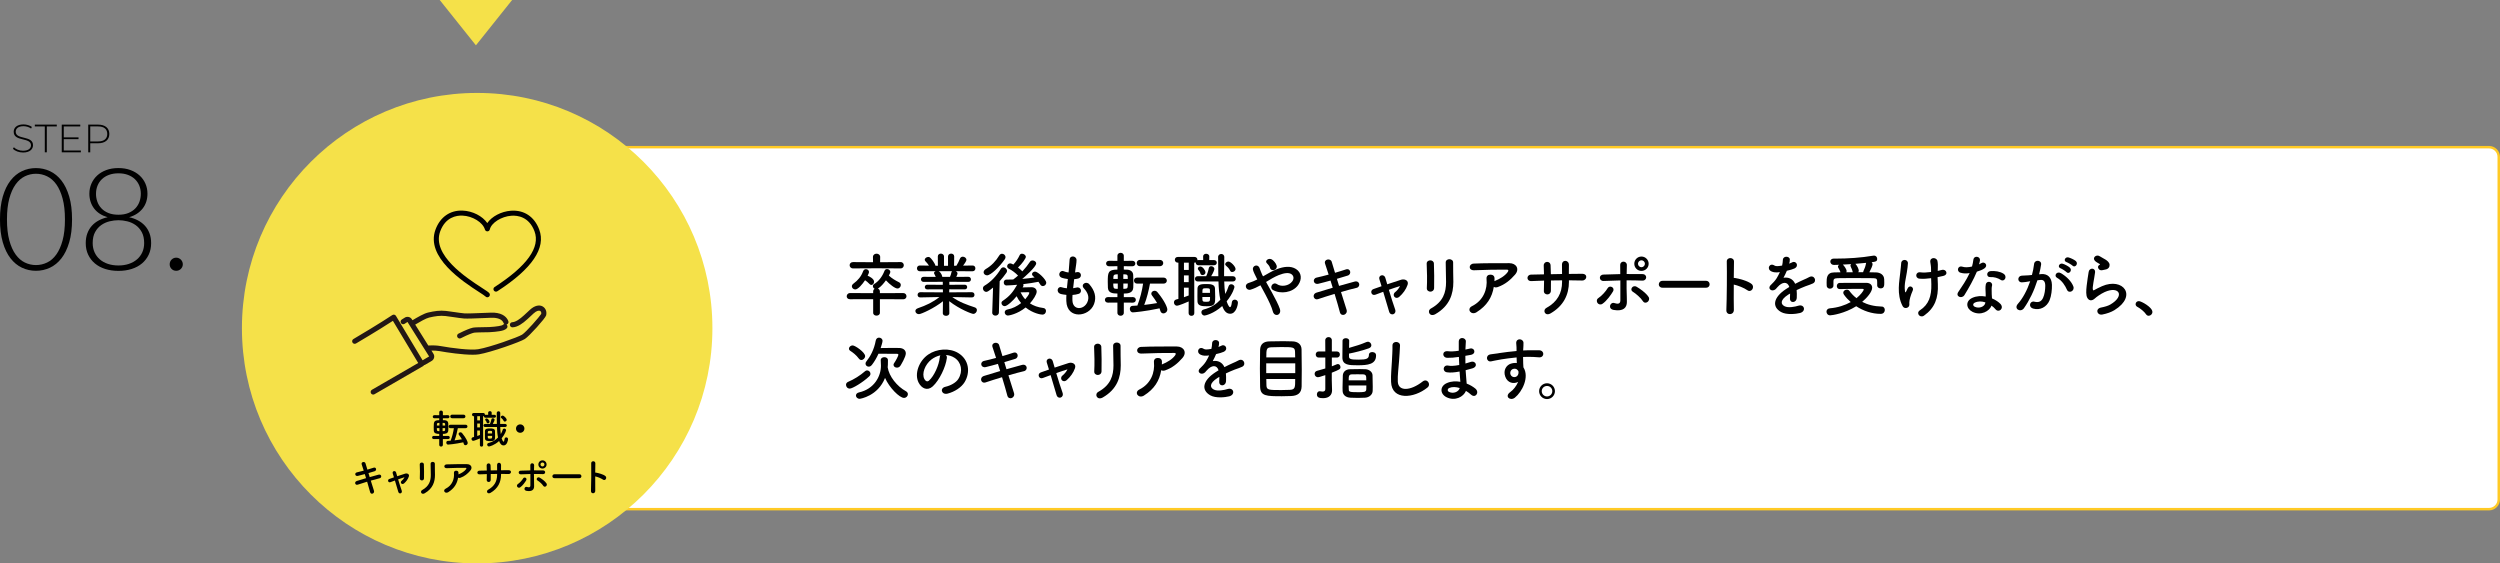 <?xml version="1.0" encoding="UTF-8"?><svg id="_レイヤー_2" xmlns="http://www.w3.org/2000/svg" viewBox="0 0 2016.33 454.41"><rect x="0" y="0" width="2016.33" height="454.41" fill="#808080" stroke="none"/><defs><style>.cls-1{fill:#f5e149;}.cls-2{fill:#fff;}.cls-3{fill:#ffca24;}.cls-4{fill:#231815;}</style></defs><g id="_レイヤー_"><g><path d="M10.45,119.97l.73-1.21c1.53,1.6,4.37,2.81,7.37,2.81,4.47,0,6.45-1.95,6.45-4.37,0-6.7-13.95-2.68-13.95-10.92,0-3.16,2.43-5.94,7.92-5.94,2.46,0,5.01,.77,6.74,2.01l-.61,1.31c-1.85-1.28-4.12-1.88-6.13-1.88-4.34,0-6.29,2.01-6.29,4.47,0,6.7,13.95,2.75,13.95,10.85,0,3.16-2.52,5.91-8.04,5.91-3.32,0-6.51-1.24-8.14-3.03Z"/><path d="M36.12,101.97h-8.04v-1.47h17.72v1.47h-8.04v20.88h-1.63v-20.88Z"/><path d="M65.22,121.38v1.47h-15.42v-22.34h14.94v1.47h-13.31v8.81h11.91v1.44h-11.91v9.16h13.79Z"/><path d="M88.17,108.04c0,4.69-3.38,7.5-9,7.5h-6.38v7.31h-1.63v-22.34h8.01c5.62,0,9,2.81,9,7.53Zm-1.66,0c0-3.86-2.55-6.07-7.34-6.07h-6.38v12.1h6.38c4.79,0,7.34-2.2,7.34-6.03Z"/></g><g><g><rect class="cls-2" x="455.55" y="118.7" width="1559.79" height="291.96" rx="7.86" ry="7.86"/><path class="cls-3" d="M2007.47,411.66H463.41c-4.89,0-8.86-3.98-8.86-8.86V126.56c0-4.89,3.98-8.86,8.86-8.86H2007.47c4.89,0,8.86,3.98,8.86,8.86V402.8c0,4.89-3.98,8.86-8.86,8.86ZM463.41,119.7c-3.78,0-6.86,3.08-6.86,6.86V402.8c0,3.78,3.08,6.86,6.86,6.86H2007.47c3.78,0,6.86-3.08,6.86-6.86V126.56c0-3.78-3.08-6.86-6.86-6.86H463.41Z"/></g><circle class="cls-1" cx="384.85" cy="264.68" r="189.73"/></g><polygon class="cls-1" points="383.84 36.56 354.65 0 413.04 0 383.84 36.56"/><g><path d="M357.19,354.1v4.7c0,.93-.74,1.38-1.47,1.38s-1.47-.45-1.47-1.38v-4.7l-4.38,.03c-.9,0-1.38-.64-1.38-1.28s.48-1.28,1.38-1.28l4.38,.03v-1.66c-2.37,0-4.26-.35-4.38-2.69-.03-.74-.06-1.7-.06-2.69,0-4.35,.13-5.66,4.45-5.66v-1.57l-3.84,.03c-.9,0-1.38-.64-1.38-1.28s.48-1.25,1.38-1.25l3.84,.03v-2.34c0-.93,.74-1.38,1.47-1.38s1.47,.45,1.47,1.38v2.34l3.94-.03c.93,0,1.38,.64,1.38,1.25,0,.64-.45,1.28-1.38,1.28l-3.94-.03v1.57c.67,0,1.22,.03,1.54,.03,1.54,.06,2.69,.93,2.78,2.34,.06,.93,.1,2.24,.1,3.52,0,.9-.03,1.79-.06,2.46-.16,2.46-2.5,2.69-4.35,2.69v1.66l4.16-.03c.93,0,1.38,.64,1.38,1.28s-.45,1.28-1.38,1.28l-4.16-.03Zm-2.78-8.77h-2.08c0,1.7,.1,2.34,1.06,2.4,.22,.03,.61,.03,1.02,.03v-2.43Zm0-4.26c-.42,0-.77,.03-.9,.03-.96,.1-1.09,.58-1.12,1.18,0,.26-.03,.58-.03,.93h2.05v-2.14Zm4.61,2.14c0-.45-.03-.86-.03-1.18-.03-.54-.29-.86-1.02-.93-.16,0-.54-.03-.99-.03v2.14h2.05Zm-2.05,2.11v2.43c.42,0,.77-.03,.93-.03,1.12-.1,1.12-.45,1.12-2.4h-2.05Zm12.29,.03c-.54,2.98-1.44,6.78-2.66,9.82,2.02-.22,4.03-.54,5.95-.86-.67-1.22-1.5-2.34-2.34-3.46-.26-.32-.35-.61-.35-.9,0-.74,.74-1.31,1.5-1.31,.48,0,.96,.19,1.34,.67,3.52,4.26,4.54,7.17,4.54,7.94,0,1.09-.93,1.82-1.79,1.82-.61,0-1.22-.35-1.44-1.22-.1-.38-.22-.77-.35-1.12-6.59,1.44-12,1.86-12.29,1.86-.93,0-1.41-.83-1.41-1.6,0-.7,.38-1.38,1.22-1.41,.74-.03,1.5-.06,2.27-.13,1.22-3.17,2.18-6.94,2.62-10.11h-2.75c-.96,0-1.44-.7-1.44-1.41s.48-1.38,1.44-1.38h12.16c1.02,0,1.54,.7,1.54,1.41s-.51,1.38-1.54,1.38h-6.24Zm-4.67-8.03c-.96,0-1.44-.74-1.44-1.44s.48-1.44,1.44-1.44h9.25c1.02,0,1.54,.74,1.54,1.44s-.51,1.44-1.54,1.44h-9.25Z"/><path d="M387.08,353.59c-.61,.26-4.45,1.95-5.41,1.95-.86,0-1.38-.77-1.38-1.5,0-.58,.32-1.15,.99-1.34l1.06-.29v-16.7h-.26c-.93,0-1.38-.67-1.38-1.31s.45-1.31,1.38-1.31h7.71c.9,0,1.31,.67,1.31,1.31v.19c.13-.06,.32-.06,.51-.06h2.14l-.03-1.66v-.03c0-.8,.7-1.22,1.41-1.22s1.44,.42,1.44,1.25l-.03,1.66h2.18c.86,0,1.31,.61,1.31,1.18,0,.61-.45,1.22-1.31,1.22h-7.1c-.83,0-1.28-.58-1.28-1.18v-.13c-.16,.06-.32,.1-.54,.1h-.16l.03,23.26c0,.83-.64,1.25-1.31,1.25s-1.31-.42-1.31-1.25l.03-5.38Zm.03-17.89h-2.21v3.36h2.21v-3.36Zm-.03,5.89h-2.18v3.1h2.18v-3.1Zm0,5.63h-2.18v4.42c.74-.26,1.47-.51,2.18-.8v-3.62Zm16.38-2.85c.06,2.02,.19,4,.45,5.76,.71-1.18,1.18-2.4,1.57-3.58,.19-.61,.7-.9,1.22-.9,.7,0,1.47,.51,1.47,1.31,0,.13-.58,2.88-3.58,6.56,.26,.77,.96,2.69,1.57,2.69,.32,0,.64-.58,.83-2.27,.1-.8,.7-1.18,1.34-1.18,.7,0,1.44,.48,1.44,1.38,0,1.12-.86,5.12-3.55,5.12-1.86,0-2.91-1.5-3.68-3.55-3.9,3.55-7.81,4.38-8.13,4.38-.9,0-1.47-.77-1.47-1.5,0-.54,.32-1.09,1.06-1.28,3.65-.96,5.89-2.56,7.68-4.48-.54-2.53-.77-5.44-.86-8.45h-9.57c-.83,0-1.28-.61-1.28-1.22s.45-1.22,1.28-1.22h3.9c.51-.99,.96-2.37,1.18-3.65,.13-.67,.61-.96,1.12-.96,.7,0,1.47,.51,1.47,1.28,0,.29-.35,1.5-1.47,3.33h3.29c-.06-2.94-.03-5.95-.1-8.8v-.03c0-.93,.74-1.41,1.44-1.41s1.41,.45,1.41,1.44v.03c-.06,2.08-.1,4.54-.1,7.07v1.7h4.06c.86,0,1.31,.61,1.31,1.22s-.45,1.22-1.31,1.22h-4Zm-12.32,9.25c-.03-.58-.03-1.5-.03-2.5,0-1.31,0-2.75,.03-3.52,.06-2.02,2.11-2.05,4.16-2.05,1.7,0,3.84,.1,3.9,2.02,.03,1.02,.1,2.53,.1,3.87,0,3.1,0,4.35-3.84,4.35-2.27,0-4.22-.16-4.32-2.18Zm2.34-12.19c-.45,0-.86-.22-.99-.74-.16-.74-.51-1.15-.93-1.63-.19-.19-.26-.42-.26-.61,0-.54,.58-.96,1.18-.96,1.02,0,2.34,1.73,2.34,2.72,0,.77-.67,1.22-1.34,1.22Zm-.1,10.11c0,2.05,.03,2.21,1.73,2.21,1.79,0,1.82-.19,1.82-2.21h-3.55Zm3.52-1.92c0-.51-.03-1.02-.03-1.38-.03-.58-.19-.74-1.66-.74-1.79,0-1.79,.1-1.79,2.11h3.49Zm10.24-9.6c-.38,0-.74-.16-.93-.58-.58-1.18-1.31-1.82-1.98-2.4-.22-.19-.32-.42-.32-.64,0-.61,.77-1.22,1.47-1.22,1.06,0,3.29,2.27,3.29,3.42,0,.8-.8,1.41-1.54,1.41Z"/><path d="M419.56,349.05c-1.89,0-3.39-1.5-3.39-3.39s1.5-3.39,3.39-3.39,3.39,1.5,3.39,3.39-1.5,3.39-3.39,3.39Z"/><path d="M298.15,384.82c2.59-.74,5.18-1.47,7.14-1.98,2.5-.64,2.91,2.43,.93,2.88-1.82,.42-4.45,1.12-7.17,1.92,1.02,3.23,1.95,6.24,2.56,8.13,.38,1.18-.29,2.05-1.06,2.33-.77,.29-1.73,0-2.02-1.15-.51-1.98-1.41-5.12-2.43-8.45-2.85,.86-5.63,1.73-7.58,2.4-2.11,.7-3.07-2.27-.67-3.01,1.86-.58,4.54-1.41,7.39-2.24-.35-1.12-.7-2.24-1.02-3.3-1.98,.54-3.94,1.09-5.6,1.47-2.3,.54-2.91-2.37-.8-2.85,1.76-.38,3.65-.86,5.54-1.38-.64-2.05-1.25-3.81-1.63-4.99-.74-2.18,2.53-2.69,3.04-.93,.32,1.15,.9,2.98,1.54,5.09,1.82-.51,3.55-1.09,5.06-1.57,2.08-.67,2.75,2.24,.8,2.85-1.44,.45-3.17,.99-4.99,1.5l.99,3.26Z"/><path d="M326.28,384.89c-1.31,.38-3.2,1.02-5.18,1.73,.96,3.23,2.11,6.88,2.88,8.99,.86,2.34-2.08,3.33-2.75,1.09-.64-2.18-1.73-5.86-2.72-9.15-1.34,.48-2.59,.96-3.62,1.34-1.89,.7-2.69-1.98-.9-2.59,1.12-.38,2.37-.83,3.74-1.31-.38-1.25-.7-2.3-.96-3.1-.35-1.06,.19-1.76,.93-1.92,.67-.16,1.5,.22,1.76,1.09,.22,.74,.54,1.79,.9,3.04,2.11-.7,4.32-1.44,6.46-2.11,1.6-.48,3.58,.38,2.91,2.37-.74,2.18-2.18,4.06-3.78,5.47-1.82,1.6-3.62-.74-1.98-2.08,.9-.7,1.79-1.79,2.27-2.82l.03-.03Z"/><path d="M340.26,387.48c-.83,0-1.73-.58-1.66-1.63,.19-3.17,.1-8.19-.06-11.23-.1-1.98,3.2-2.14,3.33-.13,.16,2.88,.16,8.35,.1,11.33-.03,1.09-.86,1.66-1.7,1.66Zm.26,7.74c5.66-3.14,6.94-7.42,6.94-12.19,0-2.5-.16-6.46-.16-8.99,0-2.08,3.46-1.95,3.42,0-.06,2.72,.1,6.3,.1,8.96,0,5.5-1.66,11.04-8.29,14.85-2.62,1.5-4.03-1.5-2.02-2.62Z"/><path d="M361.54,396.95c-1.28,.8-2.46,.45-3.01-.29-.54-.74-.42-1.86,.86-2.5,5.38-2.66,7.2-7.94,6.72-12.58-.13-1.34,.74-1.95,1.76-1.95s1.95,.48,1.92,1.82c0,.38,0,.8-.03,1.18,.1-.03,.16-.1,.26-.13,2.14-.86,4.58-2.3,5.82-4.03,.48-.67,.48-1.15-.35-1.15-3.58-.03-10.56,.06-15.04,.29-2.82,.13-2.66-2.94-.26-3.07,4.64-.22,11.62-.19,16.42-.19,3.33,0,4.86,2.78,2.62,5.31-2.11,2.4-4.45,4.45-7.93,5.7-.74,.26-1.38,.19-1.82-.1-.8,4.9-3.2,8.7-7.93,11.68Z"/><path d="M404.1,382.87c0,6.11-2.59,11.23-8.48,14.62-2.56,1.47-3.84-1.47-1.86-2.56,4.96-2.72,7.17-6.78,7.17-11.94v-.74c-1.73,0-3.42,.03-5.12,.06,0,1.82,0,3.52-.03,4.77-.03,1.09-.8,1.66-1.63,1.66s-1.66-.58-1.6-1.63c.06-1.31,.1-2.98,.1-4.74-2.02,.06-4,.13-5.79,.22-2.5,.13-2.4-2.91-.19-2.98,1.92-.06,3.94-.1,5.95-.13-.03-1.5-.06-2.91-.13-4-.1-2.18,3.04-2.43,3.17-.13,.06,1.06,.1,2.5,.13,4.06,1.73-.03,3.42-.06,5.15-.1,0-1.66,0-3.23-.03-4.13-.13-2.66,3.23-2.5,3.2-.03-.03,1.28-.03,2.69-.03,4.13,2.05-.03,4.1-.06,6.02-.06,3.01-.03,2.33,3.17,.1,3.1-1.98-.06-4-.1-6.08-.1v.61Z"/><path d="M417.25,392.69c-.45-.64-.48-1.7,.42-2.27,1.54-.99,3.46-3.14,4.26-4.54,.9-1.57,3.55-.35,2.46,1.5-.8,1.38-2.88,4.38-4.86,5.7-.86,.58-1.82,.26-2.27-.38Zm2.82-10.14c-2.14,.1-2.43-2.85-.06-2.94,2.53-.1,5.15-.19,7.74-.22,0-1.7,0-3.14-.03-4.03-.06-2.37,3.1-2.14,3.07-.13-.03,.99-.06,2.46-.1,4.13,2.46-.03,4.9,0,7.26,.03,2.43,.03,2.24,3.14-.13,3.01-2.37-.13-4.77-.13-7.17-.13-.03,2.59,0,5.34,.1,7.55,.03,1.02,.03,1.54,.03,2.43,0,2.53-1.54,4.45-6.11,3.65-2.85-.51-1.6-3.81,.35-3.17,1.31,.42,2.72,.61,2.75-1.15,.03-2.27,.03-5.92,0-9.28-2.56,.06-5.15,.16-7.71,.26Zm18.11,9.31c-.99-1.57-3.26-3.52-4.67-4.35-1.57-.93-.03-3.36,1.79-2.27,1.38,.8,4.22,2.69,5.5,4.7,.54,.86,.13,1.86-.51,2.3-.64,.45-1.54,.51-2.11-.38Zm-.67-13.95c-1.82,0-3.3-1.47-3.3-3.3s1.47-3.33,3.3-3.33,3.33,1.5,3.33,3.33-1.5,3.3-3.33,3.3Zm0-4.9c-.87,0-1.6,.74-1.6,1.6s.74,1.6,1.6,1.6,1.6-.74,1.6-1.6-.74-1.6-1.6-1.6Z"/><path d="M447.21,385.66c-1.15,0-1.7-.77-1.7-1.54s.61-1.63,1.7-1.63h20.09c1.09,0,1.63,.8,1.63,1.6s-.54,1.57-1.63,1.57h-20.09Z"/><path d="M480.1,395.83c.06,2.59-3.58,2.69-3.46,.13,.22-5.18,.32-17.73,.19-22.33-.06-2.18,3.39-2.14,3.33,.03-.03,1.57-.06,4.35-.1,7.49,.16,0,.35,0,.54,.03,1.79,.29,5.95,1.31,7.68,2.78,1.66,1.41-.16,4.19-1.98,2.85-1.38-1.02-4.54-2.27-6.24-2.59-.03,4.42-.03,9.02,.03,11.62Z"/></g><g><path d="M58.11,176.98c0,7.11-.76,13.26-2.29,18.45-1.53,5.2-3.61,9.49-6.25,12.89-2.64,3.4-5.72,5.93-9.26,7.59s-7.31,2.49-11.32,2.49-7.77-.83-11.29-2.49c-3.52-1.66-6.59-4.19-9.23-7.59s-4.71-7.7-6.22-12.89c-1.51-5.2-2.26-11.35-2.26-18.45s.75-13.26,2.26-18.45c1.51-5.2,3.58-9.49,6.22-12.89s5.71-5.93,9.23-7.59c3.51-1.66,7.28-2.49,11.29-2.49s7.78,.83,11.32,2.49,6.62,4.19,9.26,7.59c2.64,3.4,4.72,7.7,6.25,12.89,1.53,5.2,2.29,11.35,2.29,18.45Zm-5.73,0c0-6.57-.63-12.19-1.89-16.85-1.26-4.66-2.95-8.47-5.07-11.43-2.12-2.96-4.6-5.13-7.45-6.5-2.85-1.38-5.84-2.06-8.97-2.06s-6.11,.69-8.94,2.06c-2.83,1.38-5.31,3.54-7.45,6.5-2.14,2.96-3.84,6.77-5.1,11.43-1.26,4.66-1.89,10.28-1.89,16.85s.63,12.24,1.89,16.88c1.26,4.64,2.96,8.44,5.1,11.4,2.14,2.96,4.62,5.12,7.45,6.48,2.83,1.36,5.81,2.04,8.94,2.04s6.12-.68,8.97-2.04c2.85-1.36,5.33-3.51,7.45-6.48,2.12-2.96,3.81-6.76,5.07-11.4,1.26-4.64,1.89-10.27,1.89-16.88Z"/><path d="M104.18,175.2c2.6,.57,4.98,1.43,7.13,2.58,2.16,1.15,4.02,2.58,5.59,4.3,1.57,1.72,2.79,3.75,3.67,6.07,.88,2.33,1.32,4.99,1.32,7.97,0,3.44-.65,6.53-1.95,9.28s-3.1,5.1-5.42,7.05c-2.31,1.95-5.08,3.44-8.31,4.47-3.23,1.03-6.79,1.55-10.69,1.55s-7.46-.52-10.69-1.55c-3.23-1.03-6-2.52-8.31-4.47-2.31-1.95-4.12-4.3-5.42-7.05s-1.95-5.85-1.95-9.28c0-2.98,.44-5.63,1.32-7.97,.88-2.33,2.09-4.36,3.64-6.07,1.55-1.72,3.4-3.15,5.56-4.3,2.16-1.15,4.54-2.01,7.13-2.58-2.37-.69-4.47-1.62-6.3-2.81-1.83-1.18-3.37-2.6-4.61-4.24-1.24-1.64-2.19-3.47-2.84-5.47s-.97-4.16-.97-6.45c0-2.87,.54-5.56,1.63-8.08s2.65-4.72,4.67-6.59c2.02-1.87,4.48-3.34,7.36-4.41,2.88-1.07,6.14-1.6,9.77-1.6s6.83,.54,9.71,1.6c2.88,1.07,5.35,2.54,7.39,4.41,2.04,1.87,3.61,4.07,4.7,6.59s1.63,5.21,1.63,8.08c0,2.29-.33,4.44-.97,6.45-.65,2.01-1.6,3.82-2.87,5.44s-2.81,3.04-4.64,4.24c-1.83,1.2-3.93,2.15-6.3,2.84Zm-8.65,38.91c3.09,0,5.91-.43,8.45-1.29,2.54-.86,4.73-2.08,6.56-3.67,1.83-1.58,3.25-3.49,4.24-5.7,.99-2.22,1.49-4.68,1.49-7.39,0-3.55-.65-6.51-1.95-8.88s-2.96-4.26-4.99-5.67c-2.03-1.41-4.26-2.42-6.71-3.01-2.45-.59-4.81-.89-7.11-.89s-4.66,.3-7.11,.89c-2.45,.59-4.68,1.6-6.7,3.01-2.03,1.41-3.69,3.3-4.99,5.67s-1.95,5.33-1.95,8.88c0,2.71,.5,5.18,1.49,7.39,.99,2.22,2.4,4.12,4.21,5.7,1.81,1.59,4,2.81,6.56,3.67,2.56,.86,5.39,1.29,8.48,1.29Zm-18.11-57.82c0,2.18,.35,4.28,1.06,6.3,.71,2.03,1.8,3.83,3.29,5.42,1.49,1.59,3.37,2.85,5.65,3.78,2.27,.94,4.98,1.4,8.11,1.4s5.78-.47,8.05-1.4c2.27-.94,4.16-2.2,5.64-3.78,1.49-1.58,2.59-3.39,3.3-5.42,.71-2.02,1.06-4.13,1.06-6.3,0-2.33-.4-4.5-1.2-6.5s-1.98-3.75-3.52-5.24c-1.55-1.49-3.44-2.66-5.67-3.5-2.23-.84-4.79-1.26-7.65-1.26s-5.42,.42-7.68,1.26c-2.25,.84-4.16,2.01-5.7,3.5-1.55,1.49-2.72,3.24-3.52,5.24-.8,2.01-1.2,4.17-1.2,6.5Z"/><path d="M136.85,213.14c0-.73,.13-1.41,.4-2.06,.27-.65,.64-1.21,1.12-1.69,.48-.48,1.03-.86,1.66-1.15,.63-.29,1.33-.43,2.09-.43s1.41,.14,2.06,.43c.65,.29,1.21,.67,1.69,1.15,.48,.48,.86,1.04,1.15,1.69,.29,.65,.43,1.34,.43,2.06,0,.76-.14,1.46-.43,2.09-.29,.63-.67,1.18-1.15,1.66s-1.04,.85-1.69,1.12c-.65,.27-1.34,.4-2.06,.4-1.49,0-2.74-.51-3.75-1.52s-1.52-2.26-1.52-3.75Z"/></g><g><path d="M393.06,239.79c-.56,0-1.12-.23-1.52-.69-.44-.49-2.81-2.03-5.11-3.52-13-8.44-43.45-28.19-35.17-50.46,3.74-10.06,11.68-15.64,21.79-15.27,8.18,.29,16.08,4.44,19.96,10.05,3.6-5.26,11.21-9.4,19.17-9.95,10.52-.73,18.79,4.79,22.7,15.13,5.65,14.95-5.71,31.71-33.77,49.83-.94,.61-2.2,.34-2.81-.61-.61-.94-.34-2.2,.61-2.81,26.23-16.94,37.05-32.07,32.17-44.98-4.42-11.7-13.57-12.86-18.62-12.52-8.06,.56-16.2,5.72-17.41,11.04-.21,.9-.99,1.55-1.92,1.58-.9,.04-1.75-.57-2.01-1.46-1.7-5.82-10.04-10.97-18.21-11.26-4.84-.18-13.6,1.24-17.84,12.62-7.14,19.21,21.39,37.73,33.57,45.63,3.58,2.32,5.19,3.38,5.95,4.24,.74,.84,.66,2.13-.18,2.87-.39,.34-.87,.51-1.34,.51Z"/><path class="cls-4" d="M437.84,247.24c-2.86-1.72-6.72-.77-10.33,2.53-.77,.71-1.52,1.41-2.27,2.11-3.49,3.28-6.78,6.37-10.15,7.59-.63,.23-1.24,.35-1.92,.39-1.14,.07-2.02,1.05-1.95,2.2,.07,1.15,1.07,2.03,2.2,1.95,1.07-.06,2.08-.27,3.08-.63,4.18-1.51,7.77-4.89,11.58-8.47,.73-.69,1.47-1.38,2.23-2.08,2.56-2.35,4.45-2.59,5.38-2.03,.71,.42,1.02,1.37,.82,2.38-1.3,2.2-12.15,14.63-15.42,16.73-3.13,2.01-25.95,10.18-35.44,11.75-6.2,1.03-21.52-.96-30.3-2.55-2.82-.51-6.02-.66-9.51-.46-.13,0-.26,.03-.39,.06l-10.58-16.92c3.58-2.12,8.61-5.06,11.28-5.68,4.72-1.1,8.77-1.72,13.13-1.23,2.2,.25,4.63,.61,6.98,.96,2.94,.44,5.72,.85,7.94,1.04,2.41,.2,9.31-.08,15.39-.33,3.79-.16,7.71-.32,8.57-.26,4.3,.28,6.98,1.69,7.95,4.18,.14,.35,.37,.64,.65,.86-.38,.08-.74,.27-1.03,.57-.41,.42-1.6,.8-3.54,1.11-1.58,.26-4.98,.71-7.73,.78-.56,.01-1.42,.03-2.44,.04-6.13,.09-9.46,.18-10.64,.45-2.55,.59-6.32,2.14-11.19,4.61-.13,.07-.22,.11-.28,.14-.62,.27-1.09,.83-1.22,1.55-.2,1.13,.56,2.21,1.69,2.4,.13,.02,.26,.03,.37,.03,.48,0,.85-.18,1.32-.42,5.7-2.89,8.72-3.91,10.25-4.26,1-.22,7.15-.31,9.77-.35,1.04-.01,1.92-.03,2.49-.04,2.97-.08,6.61-.56,8.3-.83,2.21-.36,4.45-.89,5.83-2.3,.8-.82,.79-2.13-.03-2.94-.05-.05-.12-.09-.18-.14,.11-.02,.21-.05,.32-.09,1.07-.42,1.59-1.62,1.17-2.69-1.11-2.83-4.02-6.31-11.55-6.8-1.02-.07-3.94,.05-9.01,.25-5.67,.23-12.73,.52-14.88,.34-2.08-.17-4.79-.58-7.67-1-2.39-.35-4.85-.72-7.12-.98-4.96-.56-9.4,.12-14.54,1.31-3.31,.77-8.36,3.73-12.54,6.2l-.5-.8c-.6-.96-1.53-1.61-2.63-1.85-1.1-.23-2.22-.02-3.1,.57l-2.38,1.48c-.97,.61-1.27,1.89-.66,2.86,.61,.97,1.89,1.27,2.86,.66l2.39-1.53,17.44,27.82-5.26,3.1-21.49-35.82c-.29-.49-.77-.84-1.33-.96-.56-.12-1.14-.01-1.61,.31-.1,.07-10.03,6.74-31.37,19.33-.99,.58-1.32,1.86-.73,2.84,.58,.99,1.85,1.32,2.84,.73,16.28-9.6,25.98-15.8,29.75-18.26l20.4,34.01c-4.94,2.86-19.42,11.22-37.32,21.59-.99,.58-1.33,1.85-.76,2.84,.38,.66,1.08,1.04,1.8,1.04,.35,0,.71-.09,1.04-.28,22.21-12.86,39.14-22.64,39.14-22.64,.32-.19,.58-.46,.76-.78,.27-.03,.54-.11,.79-.25l5.45-3.21c.97-.57,1.64-1.48,1.91-2.57,.27-1.09,.09-2.21-.51-3.16l-1.63-2.6c2.42-.04,4.65,.11,6.64,.47,6.3,1.14,18.38,2.89,26.61,2.89,1.96,0,3.71-.1,5.1-.33,9.53-1.58,33.23-9.93,37.01-12.36,3.56-2.3,16.55-16.69,17.15-19.02,.74-2.87-.32-5.74-2.66-7.14Z"/></g><g><path d="M709.67,241.29v10.98c0,1.51-1.34,2.3-2.74,2.3s-2.69-.78-2.69-2.3v-10.98l-18.65,.06c-1.85,0-2.69-1.18-2.69-2.35,0-1.29,.95-2.63,2.69-2.63l18.65,.06v-1.4c0-1.01,.5-1.68,1.18-2.07-.84-.45-1.4-1.29-1.4-2.18,0-.62,.28-1.23,1.01-1.68,3.58-2.18,6.44-5.82,8.34-10.64,.39-1.06,1.23-1.46,2.07-1.46,1.29,0,2.63,.95,2.63,2.35,0,.34-.06,.9-1.18,2.91,2.41,2.3,5.43,4.03,8.18,5.38,1.01,.5,1.46,1.34,1.46,2.24,0,1.4-1.12,2.8-2.69,2.8-2.02,0-6.33-3.36-9.3-6.61-1.9,2.69-3.98,5.04-6.33,6.61l-.17,.11c.9,.34,1.62,1.06,1.62,2.24v1.4l18.87-.06c1.68,0,2.58,1.29,2.58,2.58,0,1.18-.84,2.41-2.58,2.41l-18.87-.06Zm-2.8-24.92l-18.87,.11c-1.79,0-2.74-1.29-2.74-2.58s.95-2.52,2.74-2.52l16.13,.11-.06-4.2v-.06c0-1.74,1.46-2.63,2.91-2.63s2.91,.9,2.91,2.63v.06l-.05,4.2,16.52-.11c1.74,0,2.58,1.29,2.58,2.52s-.84,2.58-2.58,2.58l-19.49-.11Zm-17.08,17.08c-1.46,0-2.74-1.18-2.74-2.52,0-.73,.39-1.51,1.29-2.18,3.58-2.63,6.21-5.71,7.73-9.86,.45-1.29,1.4-1.79,2.35-1.79,1.23,0,2.46,.9,2.46,2.3,0,.84-1.01,2.74-1.12,2.97,1.34,.5,5.21,2.46,5.21,4.82,0,1.34-1.01,2.63-2.18,2.63-.5,0-1.01-.22-1.46-.73-1.23-1.34-2.69-2.46-3.64-3.08-2.07,3.19-5.66,7.45-7.9,7.45Z"/><path d="M783.87,239.89l-14.11-.28h-1.68c5.82,4.14,11.7,6.16,18.09,8.29,1.23,.39,1.74,1.29,1.74,2.18,0,1.46-1.23,3.08-2.97,3.08-1.12,0-10.86-3.64-19.38-10.25l.11,9.63v.06c0,1.4-1.34,2.13-2.63,2.13s-2.63-.67-2.63-2.13v-.06l.11-9.58c-6.94,5.6-17.58,10.42-19.38,10.42-1.68,0-2.86-1.23-2.86-2.52,0-.9,.62-1.74,1.96-2.24,6.83-2.35,12.04-4.82,17.42-9.02h-1.85l-13.61,.28h-.06c-1.4,0-2.07-1.01-2.07-2.07s.73-2.13,2.13-2.13l18.31,.11-.06-2.46-12.66,.06c-1.23,0-1.9-.95-1.9-1.9,0-.9,.67-1.85,1.9-1.85l12.6,.06v-2.41l-15.46,.06c-1.4,0-2.13-1.01-2.13-2.07,0-1.01,.73-2.02,2.13-2.02l9.8,.06c-.34-.84-.73-1.68-1.12-2.3-.22-.28-.28-.56-.28-.84,0-.67,.62-1.23,1.4-1.46l-12.82,.06c-1.57,0-2.35-1.18-2.35-2.35s.78-2.3,2.3-2.3h.06l7.34,.11c-.78-1.29-1.85-2.46-2.91-3.58-.34-.39-.5-.78-.5-1.18,0-1.18,1.46-2.24,2.8-2.24,.45,0,.9,.06,1.29,.34,1.01,.67,3.98,4.48,4.54,6.72l1.96,.06-.06-7.45v-.06c0-1.57,1.23-2.3,2.46-2.3s2.52,.78,2.52,2.35v7.45h3.25v-7.45c0-1.57,1.23-2.35,2.52-2.35s2.46,.78,2.46,2.3v.06l-.11,7.45,1.9-.06c1.12-1.68,2.13-3.92,2.8-5.6,.45-1.18,1.4-1.68,2.35-1.68,1.46,0,2.91,1.12,2.91,2.52,0,.17,0,1.29-2.69,4.7l7.62-.11h.06c1.51,0,2.24,1.12,2.24,2.3s-.73,2.35-2.3,2.35l-13.5-.06c.78,.39,1.4,1.01,1.4,1.85,0,.62-.84,2.41-1.01,2.74l9.74-.06c1.4,0,2.07,1.01,2.07,2.07,0,1.01-.67,2.02-2.07,2.02l-15.34-.06v2.41l12.49-.06c1.29,0,1.9,.95,1.9,1.9,0,.9-.62,1.85-1.9,1.85l-12.54-.06-.06,2.46,18.31-.11c1.4,0,2.13,1.06,2.07,2.13,.06,1.06-.67,2.07-2.02,2.07h-.06Zm-26.77-21.17c.56,.28,2.3,1.62,2.86,4.42l.06,.17h6.16c.45-1.01,1.01-2.52,1.18-3.64,.06-.45,.28-.73,.56-.95h-10.81Z"/><path d="M800.95,231.93c-3.81,3.08-4.65,3.47-5.49,3.47-1.57,0-2.69-1.4-2.69-2.8,0-.84,.39-1.68,1.34-2.24,4.82-2.8,9.63-7.73,13.05-13.44,.56-.9,1.34-1.29,2.13-1.29,1.51,0,2.91,1.46,2.91,2.86,0,.5-.17,1.01-.5,1.51-1.74,2.46-3.53,4.7-5.43,6.78l-.62,25.26c-.06,1.68-1.4,2.52-2.8,2.52-1.29,0-2.58-.78-2.58-2.41v-.11l.67-20.1Zm-4.82-9.86c-1.29,0-2.8-.84-2.8-2.52,0-.9,.56-1.85,1.85-2.63,4.37-2.52,8.01-6.33,10.75-10.86,.62-1.01,1.46-1.4,2.24-1.4,1.46,0,2.8,1.23,2.8,2.74,0,.5-.17,1.12-.56,1.68-4.54,6.55-11.48,12.99-14.28,12.99Zm28.62,9.74c2.52-.06,6.21-.17,7.17-.17,2.69,0,4.2,1.57,4.2,3.58,0,2.24-2.8,6.55-5.43,9.46,2.8,1.85,6.38,3.19,10.86,3.75,1.4,.17,2.07,1.23,2.07,2.41,0,1.4-1.01,2.91-2.97,2.91-1.23,0-7.67-1.06-13.44-5.77-6.72,5.43-13.55,6.5-14.17,6.5-1.74,0-2.69-1.29-2.69-2.58,0-1.01,.67-1.96,2.02-2.24,4.31-.78,8.12-2.8,11.2-5.21-1.51-1.79-2.74-3.64-3.64-5.54-2.58,3.3-7.5,8.01-9.63,8.01-1.46,0-2.58-1.23-2.58-2.52,0-.62,.28-1.29,1.01-1.74,5.54-3.75,8.18-6.94,11.65-12.99-1.9,.17-6.16,.56-8.68,.56-1.4,0-2.13-1.18-2.13-2.41,0-1.12,.67-2.3,2.07-2.3,1.85,0,3.7-.06,5.54-.11l.11-.06c1.23-.95,2.52-1.9,3.81-3.08-2.18-2.24-4.82-4.26-7.45-5.54-.95-.5-1.34-1.23-1.34-2.02,0-1.18,1.01-2.3,2.41-2.3,.73,0,1.9,.56,2.58,.95,2.07-2.13,3.87-4.93,5.1-7.56,.39-.84,1.12-1.18,1.9-1.18,1.46,0,3.08,1.18,3.08,2.58,0,1.12-2.8,5.26-6.33,8.57,1.29,.95,2.46,2.02,3.53,3.08,2.35-2.52,4.54-5.26,6.1-7.67,.5-.78,1.34-1.12,2.13-1.12,1.46,0,2.91,1.01,2.91,2.41,0,2.74-9.46,11.03-11.26,12.49,3.47-.28,6.83-.73,10.02-1.18-.39-.39-.84-.73-1.23-1.06-.62-.5-.9-1.12-.9-1.62,0-1.12,1.18-2.07,2.46-2.07,2.24,0,9.02,6.38,9.02,8.96,0,1.57-1.34,2.74-2.69,2.74-.84,0-1.62-.39-2.18-1.34-.45-.73-.9-1.46-1.4-2.13-3.7,.73-7.9,1.4-12.26,1.9,.11,.28,.17,.56,.17,.84,0,.45-.11,.9-.45,1.4l-.28,.39Zm5.43,4.48c0-.5-.45-.62-.84-.62h-.17c-.39,0-3.53,.11-6.05,.11,.9,1.9,2.13,3.81,3.75,5.6,1.23-1.4,3.3-4.14,3.3-5.1Z"/><path d="M864.95,242.4c.34,8.01,9.07,7.67,11.98,1.46,1.96-4.2,.39-7.9-2.74-11.31-2.91-3.19,1.9-6.16,4.37-3.3,4.37,5.04,5.94,10.36,3.81,16.02-4.03,10.64-21.9,12.49-22.34-2.46-.06-1.57-.06-3.25,.06-4.98-2.02-.17-3.58-.5-4.31-.67-4.54-1.23-2.8-6.55,.39-5.49,1.29,.39,2.74,.73,4.31,.84,.22-2.46,.5-4.93,.78-7.45-2.13-.28-3.92-.67-4.65-.95-4.26-1.46-1.79-6.61,1.18-5.38,1.23,.5,2.63,.9,4.03,1.06,.06-.67,.17-1.4,.22-2.07,.34-3.53,.45-5.66,.62-8.29,.28-3.92,5.6-3.02,5.6,.28,0,2.63-.56,4.76-.95,8.06-.06,.67-.17,1.34-.22,2.02,.5-.06,.95-.17,1.4-.28,3.64-.84,4.59,4.14,1.29,5.1-1.12,.34-2.24,.45-3.42,.56-.34,2.52-.62,4.93-.84,7.28,.95-.11,1.85-.28,2.69-.5,3.7-1.01,5.1,3.92,1.79,5.04-1.51,.5-3.25,.78-4.98,.9-.11,1.62-.11,3.14-.06,4.54Z"/><path d="M906.39,244.03v8.23c0,1.62-1.29,2.41-2.58,2.41s-2.58-.78-2.58-2.41v-8.23l-7.67,.06c-1.57,0-2.41-1.12-2.41-2.24s.84-2.24,2.41-2.24l7.67,.06v-2.91c-4.14,0-7.45-.62-7.67-4.7-.06-1.29-.11-2.97-.11-4.7,0-7.62,.22-9.91,7.78-9.91v-2.74l-6.72,.06c-1.57,0-2.41-1.12-2.41-2.24s.84-2.18,2.41-2.18l6.72,.06v-4.09c0-1.62,1.29-2.41,2.58-2.41s2.58,.78,2.58,2.41v4.09l6.89-.06c1.62,0,2.41,1.12,2.41,2.18,0,1.12-.78,2.24-2.41,2.24l-6.89-.06v2.74c1.18,0,2.13,.06,2.69,.06,2.69,.11,4.7,1.62,4.87,4.09,.11,1.62,.17,3.92,.17,6.16,0,1.57-.06,3.14-.11,4.31-.28,4.31-4.37,4.7-7.62,4.7v2.91l7.28-.06c1.62,0,2.41,1.12,2.41,2.24s-.78,2.24-2.41,2.24l-7.28-.06Zm-4.87-15.34h-3.64c0,2.97,.17,4.09,1.85,4.2,.39,.06,1.06,.06,1.79,.06v-4.26Zm0-7.45c-.73,0-1.34,.06-1.57,.06-1.68,.17-1.9,1.01-1.96,2.07,0,.45-.06,1.01-.06,1.62h3.58v-3.75Zm8.06,3.75c0-.78-.06-1.51-.06-2.07-.05-.95-.5-1.51-1.79-1.62-.28,0-.95-.06-1.74-.06v3.75h3.58Zm-3.58,3.7v4.26c.73,0,1.34-.06,1.62-.06,1.96-.17,1.96-.78,1.96-4.2h-3.58Zm21.5,.06c-.95,5.21-2.52,11.87-4.65,17.19,3.53-.39,7.06-.95,10.42-1.51-1.18-2.13-2.63-4.09-4.09-6.05-.45-.56-.62-1.06-.62-1.57,0-1.29,1.29-2.3,2.63-2.3,.84,0,1.68,.34,2.35,1.18,6.16,7.45,7.95,12.54,7.95,13.89,0,1.9-1.62,3.19-3.14,3.19-1.06,0-2.13-.62-2.52-2.13-.17-.67-.39-1.34-.62-1.96-11.54,2.52-21,3.25-21.5,3.25-1.62,0-2.46-1.46-2.46-2.8,0-1.23,.67-2.41,2.13-2.46,1.29-.06,2.63-.11,3.97-.22,2.13-5.54,3.81-12.15,4.59-17.7h-4.82c-1.68,0-2.52-1.23-2.52-2.46s.84-2.41,2.52-2.41h21.28c1.79,0,2.69,1.23,2.69,2.46s-.9,2.41-2.69,2.41h-10.92Zm-8.18-14.06c-1.68,0-2.52-1.29-2.52-2.52s.84-2.52,2.52-2.52h16.18c1.79,0,2.69,1.29,2.69,2.52s-.9,2.52-2.69,2.52h-16.18Z"/><path d="M958.7,243.13c-1.06,.45-7.78,3.42-9.46,3.42-1.51,0-2.41-1.34-2.41-2.63,0-1.01,.56-2.02,1.74-2.35l1.85-.5v-29.23h-.45c-1.62,0-2.41-1.18-2.41-2.3,0-1.18,.78-2.3,2.41-2.3h13.5c1.57,0,2.3,1.18,2.3,2.3v.34c.22-.11,.56-.11,.9-.11h3.75l-.06-2.91v-.06c0-1.4,1.23-2.13,2.46-2.13s2.52,.73,2.52,2.18l-.06,2.91h3.81c1.51,0,2.3,1.06,2.3,2.07,0,1.06-.78,2.13-2.3,2.13h-12.43c-1.46,0-2.24-1.01-2.24-2.07v-.22c-.28,.11-.56,.17-.95,.17h-.28l.06,40.71c0,1.46-1.12,2.18-2.3,2.18s-2.29-.73-2.29-2.18l.05-9.41Zm.06-31.3h-3.86v5.88h3.86v-5.88Zm-.06,10.3h-3.81v5.43h3.81v-5.43Zm0,9.86h-3.81v7.73c1.29-.45,2.58-.9,3.81-1.4v-6.33Zm28.67-4.98c.11,3.53,.34,7,.79,10.08,1.23-2.07,2.07-4.2,2.74-6.27,.34-1.06,1.23-1.57,2.13-1.57,1.23,0,2.58,.9,2.58,2.3,0,.22-1.01,5.04-6.27,11.48,.45,1.34,1.68,4.7,2.74,4.7,.56,0,1.12-1.01,1.46-3.98,.17-1.4,1.23-2.07,2.35-2.07,1.23,0,2.52,.84,2.52,2.41,0,1.96-1.51,8.96-6.22,8.96-3.25,0-5.1-2.63-6.44-6.22-6.83,6.22-13.66,7.67-14.22,7.67-1.57,0-2.58-1.34-2.58-2.63,0-.95,.56-1.9,1.85-2.24,6.38-1.68,10.3-4.48,13.44-7.84-.95-4.42-1.34-9.52-1.51-14.78h-16.74c-1.46,0-2.24-1.06-2.24-2.13s.78-2.13,2.24-2.13h6.83c.9-1.74,1.68-4.14,2.07-6.38,.22-1.18,1.06-1.68,1.96-1.68,1.23,0,2.58,.9,2.58,2.24,0,.5-.62,2.63-2.58,5.82h5.77c-.11-5.15-.06-10.42-.17-15.4v-.06c0-1.62,1.29-2.46,2.52-2.46s2.46,.78,2.46,2.52v.06c-.11,3.64-.17,7.95-.17,12.38v2.97h7.11c1.51,0,2.3,1.06,2.3,2.13s-.78,2.13-2.3,2.13h-7Zm-21.56,16.18c-.06-1.01-.06-2.63-.06-4.37,0-2.3,0-4.82,.06-6.16,.11-3.53,3.7-3.58,7.28-3.58,2.97,0,6.72,.17,6.83,3.53,.06,1.79,.17,4.42,.17,6.78,0,5.43,0,7.62-6.72,7.62-3.97,0-7.39-.28-7.56-3.81Zm4.09-21.34c-.79,0-1.51-.39-1.74-1.29-.28-1.29-.9-2.02-1.62-2.86-.34-.34-.45-.73-.45-1.06,0-.95,1.01-1.68,2.07-1.68,1.79,0,4.09,3.02,4.09,4.76,0,1.34-1.18,2.13-2.35,2.13Zm-.17,17.7c0,3.58,.05,3.86,3.02,3.86,3.14,0,3.19-.34,3.19-3.86h-6.21Zm6.16-3.36c0-.9-.06-1.79-.06-2.41-.06-1.01-.34-1.29-2.91-1.29-3.14,0-3.14,.17-3.14,3.7h6.1Zm17.92-16.8c-.67,0-1.29-.28-1.62-1.01-1.01-2.07-2.3-3.19-3.47-4.2-.39-.34-.56-.73-.56-1.12,0-1.06,1.34-2.13,2.58-2.13,1.85,0,5.77,3.98,5.77,5.99,0,1.4-1.4,2.46-2.69,2.46Z"/><path d="M1025.62,235.46c2.86,5.21,5.54,10.36,6.61,13.61,.84,2.52-.22,4.31-1.68,4.82-1.46,.5-3.36-.28-3.98-2.74-.84-3.36-3.25-8.46-5.94-13.55-1.34-2.58-2.74-5.15-4.03-7.5-2.58,1.46-5.21,2.69-7.95,3.53-3.53,1.06-5.88-4.14-1.34-5.49,2.3-.67,4.48-1.62,6.72-2.74-.28-.56-.5-1.06-.78-1.57-.5-.95-1.01-2.02-1.51-3.08-.5-1.06-.9-2.07-1.18-3.08-.84-3.3,3.81-5.15,5.26-1.57,.73,1.85,1.29,3.7,2.18,5.49,.22,.39,.45,.84,.67,1.29,3.7-2.07,7.34-4.31,11.14-5.77,5.54-2.13,11.09-2.86,15.4-.17,4.76,3.02,4.93,8.46,1.79,12.94-4.48,6.33-14.39,7.5-20.38,3.98-1.51-.9-1.57-2.69-.79-3.92,.79-1.23,2.41-1.9,4.14-.73,3.3,2.3,9.52,1.51,12.26-2.24,1.46-1.96,1.4-4.31-.56-5.77-2.07-1.51-5.66-1.18-10.3,.67-3.64,1.46-6.94,3.53-10.25,5.54,1.4,2.52,2.97,5.32,4.48,8.06Zm-1.34-19.49c-.22-.9-.73-1.62-1.23-2.24-.45-.56-.9-1.06-1.4-1.57-1.85-1.9,1.9-4.82,4.7-2.52,.95,.78,2.69,2.52,3.3,4.59,1.01,3.42-4.37,5.32-5.38,1.74Z"/><path d="M1079.99,230.59c4.54-1.29,9.07-2.58,12.49-3.47,4.37-1.12,5.1,4.26,1.62,5.04-3.19,.73-7.78,1.96-12.54,3.36,1.79,5.66,3.42,10.92,4.48,14.22,.67,2.07-.5,3.58-1.85,4.09-1.34,.5-3.02,0-3.53-2.02-.9-3.47-2.46-8.96-4.26-14.78-4.98,1.51-9.86,3.02-13.27,4.2-3.7,1.23-5.38-3.98-1.18-5.26,3.25-1.01,7.95-2.46,12.94-3.92-.62-1.96-1.23-3.92-1.79-5.77-3.47,.95-6.89,1.9-9.8,2.58-4.03,.95-5.1-4.14-1.4-4.98,3.08-.67,6.38-1.51,9.69-2.41-1.12-3.58-2.18-6.66-2.86-8.74-1.29-3.81,4.42-4.7,5.32-1.62,.56,2.02,1.57,5.21,2.69,8.9,3.19-.9,6.22-1.9,8.85-2.74,3.64-1.18,4.82,3.92,1.4,4.98-2.52,.78-5.54,1.74-8.74,2.63l1.74,5.71Z"/><path d="M1129.22,230.7c-2.3,.67-5.6,1.79-9.07,3.02,1.68,5.66,3.7,12.04,5.04,15.74,1.51,4.09-3.64,5.82-4.82,1.9-1.12-3.81-3.02-10.25-4.76-16.02-2.35,.84-4.54,1.68-6.33,2.35-3.3,1.23-4.7-3.47-1.57-4.54,1.96-.67,4.14-1.46,6.55-2.3-.67-2.18-1.23-4.03-1.68-5.43-.62-1.85,.34-3.08,1.62-3.36,1.18-.28,2.63,.39,3.08,1.9,.39,1.29,.95,3.14,1.57,5.32,3.7-1.23,7.56-2.52,11.31-3.7,2.8-.84,6.27,.67,5.1,4.14-1.29,3.81-3.81,7.11-6.61,9.58-3.19,2.8-6.33-1.29-3.47-3.64,1.57-1.23,3.14-3.14,3.98-4.93l.06-.06Z"/><path d="M1153.69,235.24c-1.46,0-3.02-1.01-2.91-2.86,.34-5.54,.17-14.34-.11-19.66-.17-3.47,5.6-3.75,5.82-.22,.28,5.04,.28,14.62,.17,19.82-.06,1.9-1.51,2.91-2.97,2.91Zm.45,13.55c9.91-5.49,12.15-12.99,12.15-21.34,0-4.37-.28-11.31-.28-15.74,0-3.64,6.05-3.42,5.99,0-.11,4.76,.17,11.03,.17,15.68,0,9.63-2.91,19.32-14.5,25.98-4.59,2.63-7.06-2.63-3.53-4.59Z"/><path d="M1190.93,251.81c-2.24,1.4-4.31,.78-5.26-.5-.95-1.29-.73-3.25,1.51-4.37,9.41-4.65,12.6-13.89,11.76-22.01-.22-2.35,1.29-3.42,3.08-3.42s3.42,.84,3.36,3.19c0,.67,0,1.4-.06,2.07,.17-.06,.28-.17,.45-.22,3.75-1.51,8.01-4.03,10.19-7.06,.84-1.18,.84-2.02-.62-2.02-6.27-.06-18.48,.11-26.32,.5-4.93,.22-4.65-5.15-.45-5.38,8.12-.39,20.33-.34,28.73-.34,5.82,0,8.51,4.87,4.59,9.3-3.7,4.2-7.79,7.78-13.89,9.97-1.29,.45-2.41,.34-3.19-.17-1.4,8.57-5.6,15.23-13.89,20.44Z"/><path d="M1265.41,227.17c0,10.7-4.54,19.66-14.84,25.59-4.48,2.58-6.72-2.58-3.25-4.48,8.68-4.76,12.54-11.87,12.54-20.89v-1.29c-3.02,0-5.99,.06-8.96,.11,0,3.19,0,6.16-.06,8.34-.06,1.9-1.4,2.91-2.86,2.91s-2.91-1.01-2.8-2.86c.11-2.3,.17-5.21,.17-8.29-3.53,.11-7,.22-10.14,.39-4.37,.22-4.2-5.1-.34-5.21,3.36-.11,6.89-.17,10.42-.22-.06-2.63-.11-5.1-.22-7-.17-3.81,5.32-4.26,5.54-.22,.11,1.85,.17,4.37,.22,7.11,3.02-.06,5.99-.11,9.02-.17,0-2.91,0-5.66-.06-7.22-.22-4.65,5.66-4.37,5.6-.06-.06,2.24-.06,4.7-.06,7.22,3.58-.06,7.17-.11,10.53-.11,5.26-.06,4.09,5.54,.17,5.43-3.47-.11-7-.17-10.64-.17v1.06Z"/><path d="M1288.43,244.36c-.78-1.12-.84-2.97,.73-3.98,2.69-1.74,6.05-5.49,7.45-7.95,1.57-2.74,6.22-.62,4.31,2.63-1.4,2.41-5.04,7.67-8.51,9.97-1.51,1.01-3.19,.45-3.98-.67Zm4.93-17.75c-3.75,.17-4.26-4.98-.11-5.15,4.42-.17,9.02-.34,13.55-.39,0-2.97,0-5.49-.06-7.06-.11-4.14,5.43-3.75,5.38-.22-.06,1.74-.11,4.31-.17,7.22,4.31-.06,8.57,0,12.71,.06,4.26,.06,3.92,5.49-.22,5.26-4.14-.22-8.34-.22-12.54-.22-.06,4.54,0,9.35,.17,13.22,.06,1.79,.06,2.69,.06,4.26,0,4.42-2.69,7.78-10.7,6.38-4.98-.9-2.8-6.66,.62-5.54,2.3,.73,4.76,1.06,4.82-2.02,.06-3.98,.06-10.36,0-16.24-4.48,.11-9.02,.28-13.5,.45Zm31.7,16.3c-1.74-2.74-5.71-6.16-8.18-7.62-2.74-1.62-.06-5.88,3.14-3.98,2.41,1.4,7.39,4.7,9.63,8.23,.95,1.51,.22,3.25-.9,4.03-1.12,.78-2.69,.9-3.7-.67Zm-1.18-24.42c-3.19,0-5.77-2.58-5.77-5.77s2.58-5.82,5.77-5.82,5.82,2.63,5.82,5.82-2.63,5.77-5.82,5.77Zm0-8.57c-1.51,0-2.8,1.29-2.8,2.8s1.29,2.8,2.8,2.8,2.8-1.29,2.8-2.8-1.29-2.8-2.8-2.8Z"/><path d="M1340.84,232.05c-2.02,0-2.97-1.34-2.97-2.69s1.06-2.86,2.97-2.86h35.17c1.9,0,2.86,1.4,2.86,2.8s-.95,2.74-2.86,2.74h-35.17Z"/><path d="M1398.41,249.85c.11,4.54-6.27,4.7-6.05,.22,.39-9.07,.56-31.02,.34-39.09-.11-3.81,5.94-3.75,5.82,.06-.06,2.74-.11,7.62-.17,13.1,.28,0,.62,0,.95,.06,3.14,.5,10.42,2.3,13.44,4.87,2.91,2.46-.28,7.34-3.47,4.98-2.41-1.79-7.95-3.98-10.92-4.54-.06,7.73-.06,15.79,.06,20.33Z"/><path d="M1442.99,212.67c.9-.34,1.74-.67,2.35-1.01,3.08-1.85,6.1,2.8,1.96,4.87-1.4,.67-3.81,1.34-6.16,1.85-.73,1.79-1.68,3.81-2.69,5.66,3.86-.67,7.56,.73,9.41,4.87,2.3-1.18,4.65-2.35,6.83-3.3,1.34-.56,2.86-1.23,4.37-2.07,4.2-2.35,6.72,3.25,3.14,5.04-1.79,.9-3.08,1.18-6.05,2.3-2.35,.9-4.87,2.02-7.11,3.08,.17,1.85,.22,4.14,.11,6.16-.11,2.24-1.57,3.42-2.97,3.47-1.4,.06-2.69-1.01-2.52-3.19,.06-1.18,.11-2.46,.11-3.64-.5,.28-1.01,.56-1.46,.84-6.94,4.48-6.1,7.84-2.97,9.41,2.97,1.51,8.46,.39,11.09-.45,4.93-1.51,6.5,4.54,1.34,5.88-3.3,.84-10.92,1.68-15.29-.78-7.56-4.26-6.22-11.82,3.92-18.48,.78-.5,1.68-1.12,2.74-1.74-1.51-4.7-5.82-4.14-9.46,.06l-.22,.22c-.5,.62-.9,1.12-1.29,1.46-3.08,2.74-7.17-.45-3.81-3.47,1.46-1.34,3.36-3.36,4.54-5.26,.95-1.57,1.85-3.25,2.63-4.98-3.02,.45-5.15,.28-6.94-.62-4.03-2.02-1.29-7.28,2.63-4.65,1.06,.73,3.3,.45,5.26,.11,.22-.06,.56-.06,.84-.11,.39-1.62,.5-2.74,.62-4.7,.22-3.36,5.49-3.02,5.6-.28,.06,1.12-.17,2.18-.45,3.25l-.11,.22Z"/><path d="M1476.03,254.33c-1.85,0-2.91-1.51-2.91-2.97,0-1.29,.84-2.52,2.69-2.69,6.55-.56,12.26-2.46,16.86-5.04-2.13-1.85-3.92-3.81-5.38-5.88-.45-.62-.62-1.18-.62-1.68,0-1.46,1.46-2.46,2.86-2.46,.78,0,1.51,.28,2.02,.95,1.57,2.13,3.42,4.14,5.77,5.94,3.19-2.58,5.82-5.94,5.82-7,0-.34-.28-.5-.84-.5h-5.38c-4.03,0-8.68,0-13.05,.17h-.11c-1.51,0-2.3-1.23-2.3-2.41,0-1.29,.79-2.58,2.41-2.58,6.55-.06,14.62-.06,21.28-.06,3.14,0,4.82,1.68,4.82,3.92,0,3.36-4.2,8.18-8.06,11.42,4.26,2.24,9.46,3.64,15.85,3.81,1.57,0,2.41,1.34,2.41,2.74,0,1.51-1.06,3.14-3.3,3.14-7.22,0-14.11-2.46-19.77-6.16-9.35,5.88-19.54,7.34-21.06,7.34Zm2.69-24.02c0,1.62-1.4,2.52-2.8,2.52-1.29,0-2.63-.84-2.63-2.58,0-.78-.06-1.51-.06-2.24,0-3.58,0-8.23,5.99-8.29,1.68,0,3.42-.11,5.21-.11-.34-.95-.73-1.68-1.01-2.24-.95-1.57-1.06-1.96-1.06-2.3,0-.62,.39-1.12,.9-1.51-1.4,.06-2.74,.06-3.92,.11-2.07,.06-3.14-1.34-3.14-2.69,0-1.23,.9-2.41,2.69-2.41h2.13c9.18,0,19.99-.67,29.74-2.35,.22-.06,.45-.06,.67-.06,1.74,0,2.58,1.34,2.58,2.63,0,2.13-1.34,2.3-4.48,2.69,.45,.45,.78,.95,.78,1.57,0,1.18-1.46,4.42-2.63,6.55,1.85,0,3.7,.06,5.43,.11,3.02,.06,6.44,1.68,6.55,5.6,.06,.67,.06,1.68,.06,2.69,0,2.18,0,4.59-2.97,4.59-1.34,0-2.74-.84-2.74-2.46v-2.41c0-2.35-.17-3.3-3.03-3.36-4.7-.06-11.09-.11-17.13-.11-4.42,0-8.68,0-11.87,.11-3.02,.06-3.19,1.12-3.25,2.63v3.3Zm15.46-11.26c-.22-1.06-.56-1.85-.84-2.46-.28-.62-.5-1.12-.67-1.51-.11-.28-.22-.56-.22-.84,0-.5,.22-.9,.56-1.23-2.35,.17-4.59,.28-6.72,.39l.17,.17c.9,.84,2.91,3.58,2.91,5.1,0,.34-.11,.67-.22,.95,1.68,0,3.47-.06,5.21-.06l-.17-.5Zm8.46,.5c.06-.34,.17-.73,.39-1.18,.84-1.68,1.62-3.75,2.02-6.16,0-.06,.06-.17,.06-.22-2.74,.28-5.77,.56-8.68,.78,1.4,1.4,2.74,4.26,2.74,5.49,0,.5-.17,.9-.45,1.29h3.92Z"/><path d="M1534.49,246.83c-5.04-9.69-2.46-20.33-1.85-27.22,.28-3.19,.62-4.98,.73-7.39,.17-3.47,5.43-3.42,5.43,.11,0,1.74-.5,4.65-.9,7.5-.67,4.7-2.3,9.52-1.46,15.06,.17,.95,.5,1.34,.95,.17,.28-.67,.9-1.79,1.18-2.46,1.51-3.19,5.26-.95,4.14,1.62-1.79,4.09-2.69,7.39-2.8,9.8-.06,.62,.34,2.24-.45,3.25-1.12,1.4-3.75,1.85-4.98-.45Zm28.34-28.34c1.23-.28,2.35-.5,3.3-.78,3.58-1.01,5.77,3.86,1.01,4.87-1.46,.34-2.91,.67-4.42,.95,0,1.62,.11,3.3,.22,5.54,.5,11.2-2.41,19.32-11.14,25.48-3.25,2.3-6.78-2.07-3.3-4.31,7.17-4.65,9.41-11.48,9.18-21.06-.06-1.74-.11-3.3-.17-4.82-3.3,.45-6.5,.67-9.41,.39-3.75-.34-3.42-5.77,.9-5.1,2.24,.34,5.32,.11,8.46-.28v-1.46c.06-3.42-.39-4.54-.62-6.61-.45-4.14,5.1-3.92,5.77-.84,.39,1.9,.39,3.81,.28,6.66l-.06,1.34Z"/><path d="M1581.2,219.95c-3.42-.95-2.35-6.1,1.62-4.82,1.85,.62,4.76,.56,7.67-.17,.56-1.85,.84-3.64,1.12-5.66,.5-3.3,5.43-2.69,5.32,.5-.06,.84-.39,2.07-.78,3.42,.67-.34,1.29-.62,1.79-.95,2.52-1.79,6.05,1.68,2.46,4.26-1.4,1.01-3.7,1.9-5.99,2.58-2.63,6.33-6.44,13.05-10.02,18.87-2.07,3.36-7.45,1.18-4.98-2.46,3.14-4.65,6.44-9.41,9.18-15.29-2.86,.56-5.26,.34-7.39-.28Zm9.63,31.53c-5.21-2.63-5.82-8.68-.06-11.26,3.47-1.57,7.28-1.68,10.75-1.06v-1.96c0-1.4-.11-2.8-.17-4.2-.05-1.12,.06-2.69,.28-3.75,.67-3.08,5.6-2.35,5.04,1.01-.17,.84-.34,1.46-.34,2.63,0,1.29,0,2.69,.06,4.31,.06,1.06,.17,2.24,.22,3.47,2.97,1.23,5.43,2.97,6.83,4.48,3.19,3.53-1.34,7.5-4.03,4.26-.84-1.01-1.9-2.02-3.19-2.91-1.62,4.48-8.62,8.4-15.4,4.98Zm1.79-7.34c-1.51,.78-1.62,2.41,.06,3.25,3.36,1.68,7.9,.06,8.51-2.97,.06-.17,0-.39,.06-.56-2.86-.95-5.88-1.06-8.62,.28Zm12.49-20.66c-3.08,.17-3.3-4.48,.28-4.82,3.7-.34,7.62,.34,10.3,1.96,3.81,2.3,.9,6.94-1.85,5.21-2.63-1.68-5.49-2.52-8.74-2.35Z"/><path d="M1646.44,221.07c4.7-.39,8.29,2.35,8.51,8.62,.11,3.92-.45,8.96-1.9,12.49-2.3,5.54-7.78,8.29-13.16,6.72-4.42-1.29-2.63-6.44,.78-5.6,3.19,.78,5.54,.28,7.11-3.02,1.29-2.74,1.79-6.72,1.79-9.69,0-3.42-1.18-5.04-3.75-4.82-.84,.06-1.68,.17-2.58,.28-2.74,8.68-6.5,16.3-10.86,22.51-2.69,3.81-8.51,.56-4.87-3.53,3.86-4.31,7.34-10.7,9.91-18.2l-.67,.11c-2.41,.45-4.59,.78-6.05,.78-3.81,0-3.75-5.04-.17-5.38,1.74-.17,3.47-.11,5.49-.28l2.8-.28c.67-2.46,1.4-5.77,1.74-8.9,.39-3.64,6.1-3.3,5.66,.45-.22,1.9-.95,5.26-1.62,7.9l1.85-.17Zm20.61,12.6c-1.34-3.08-3.86-7.34-8.01-9.63-2.74-1.51-.28-5.71,3.19-3.7,4.48,2.63,8.46,6.61,9.97,10.64,1.4,3.7-3.64,6.16-5.15,2.69Zm-5.1-17.25c-2.91-1.06-.9-4.54,1.74-3.7,1.51,.45,4.42,1.9,5.71,3.14,2.3,2.18-.73,5.71-2.69,3.64-.79-.84-3.64-2.69-4.76-3.08Zm4.82-4.98c-2.91-.95-1.12-4.54,1.57-3.81,1.51,.39,4.54,1.74,5.88,2.91,2.35,2.13-.62,5.77-2.63,3.75-.78-.78-3.64-2.46-4.82-2.86Z"/><path d="M1695.72,253.66c-4.54,.9-5.99-4.65-1.23-5.6,2.91-.56,5.77-1.4,7.5-2.41,6.16-3.58,7.84-7.45,6.66-9.69-1.18-2.24-5.26-3.08-11.2-.39-3.3,1.51-6.83,4.14-7.5,4.82-3.3,3.19-5.54,1.62-6.55-.34-1.01-1.96-.9-5.43-.45-9.52,.45-4.09,1.18-8.4,1.62-11.26,.56-3.58,5.66-3.47,5.15,.56-.28,2.35-.9,5.49-1.34,8.18-.45,2.74-.73,4.82-.34,5.82,.17,.45,.45,.45,.95,.17,1.12-.62,3.75-2.07,6.38-3.19,16.91-7.34,28.84,7.78,9.91,19.38-2.35,1.46-5.88,2.74-9.58,3.47Zm-.22-35.73c-2.69,.67-4.7-2.91-2.35-4.2,.28-.17,.84-.45,.45-.73-1.18-.73-3.08-1.62-3.98-2.63-2.41-2.63,1.29-5.6,4.09-3.58,1.01,.73,2.91,1.57,4.54,2.63,1.62,1.06,3.08,2.41,3.19,4.09,.11,1.62-.73,3.47-3.53,3.92-.73,.11-1.51,.28-2.41,.5Z"/><path d="M1730.83,253.44c-1.4-2.07-4.48-4.65-6.89-5.88-1.06-.56-1.51-1.4-1.51-2.24,0-1.29,1.01-2.46,2.63-2.46,1.96,0,10.92,4.93,10.92,8.74,0,1.79-1.51,3.08-3.02,3.08-.78,0-1.57-.39-2.13-1.23Z"/><path d="M685.36,313.41c-1.85,0-3.02-1.51-3.02-3.02,0-.95,.5-1.9,1.68-2.41,4.7-1.96,9.86-5.21,13.72-8.62,.5-.45,1.06-.62,1.62-.62,1.4,0,2.69,1.23,2.69,2.69,0,.73-.28,1.46-1.01,2.13-5.21,4.93-13.55,9.86-15.68,9.86Zm7.34-24.19c-2.24-3.02-4.87-4.93-6.94-6.27-.73-.5-1.06-1.12-1.06-1.74,0-1.34,1.4-2.63,2.97-2.63,2.02,0,10.08,5.6,10.08,8.62,0,1.62-1.51,3.14-3.02,3.14-.73,0-1.46-.34-2.02-1.12Zm23.24,6.94c1.01,7.39,7.67,15.57,14.73,19.38,1.12,.62,1.57,1.51,1.57,2.41,0,1.46-1.29,2.97-3.14,2.97-3.58,0-11.82-8.18-15.29-16.13-5.77,14.67-20.05,16.86-20.44,16.86-1.85,0-3.02-1.34-3.02-2.63,0-1.06,.73-2.13,2.41-2.52,12.38-2.74,17.75-13.05,17.75-21.5,0-1.34-.11-3.02-.17-4.42v-.11c0-1.62,1.46-2.41,2.91-2.41s2.91,.78,2.91,2.52c0,3.53-.06,4.26-.17,5.15l-.06,.28v.17Zm-12.71-1.9c-.78,1.06-1.74,1.46-2.58,1.46-1.4,0-2.58-1.06-2.58-2.41,0-.62,.17-1.18,.67-1.79,3.19-3.98,6.27-9.58,7.56-16.8,.34-1.68,1.46-2.41,2.63-2.41,1.46,0,2.86,1.01,2.86,2.63,0,.95-.9,3.98-1.51,5.77,2.91-.06,6.38-.11,9.58-.11,2.02,0,3.86,0,5.49,.06,3.25,.11,5.21,1.85,5.21,4.37,0,2.86-3.98,9.35-4.31,9.86-.73,1.18-1.85,1.62-2.86,1.62-1.46,0-2.74-.95-2.74-2.24,0-.45,.11-.9,.45-1.34,1.51-2.07,3.47-6.1,3.47-6.72,0-.5-.28-.84-1.12-.84-2.02-.06-6.5-.06-10.47-.06h-4.48c-1.4,3.14-3.08,6.1-5.26,8.96Z"/><path d="M763.65,288.89c-.9,7.11-5.94,17.7-11.31,22.68-4.31,3.98-9.02,1.79-11.48-3.02-3.53-6.94,.22-17.36,7.73-22.57,6.89-4.76,17.14-5.54,24.19-1.29,8.68,5.21,10.08,15.51,5.21,23.52-2.63,4.31-8.12,7.78-13.66,9.24-4.93,1.29-6.66-4.37-1.85-5.49,4.26-.95,8.57-3.36,10.42-6.27,3.98-6.27,2.46-13.61-3.08-17.14-2.18-1.4-4.54-2.07-6.94-2.24,.62,.56,.95,1.46,.78,2.58Zm-12.43,1.06c-5.21,4.03-8.01,11.48-5.66,15.79,.84,1.62,2.29,2.46,3.7,1.23,4.2-3.7,8.12-12.6,8.68-18.65,.06-.67,.22-1.29,.5-1.74-2.58,.56-5.1,1.74-7.22,3.36Z"/><path d="M811.76,297.79c4.54-1.29,9.07-2.58,12.49-3.47,4.37-1.12,5.1,4.26,1.62,5.04-3.19,.73-7.78,1.96-12.54,3.36,1.79,5.66,3.42,10.92,4.48,14.22,.67,2.07-.5,3.58-1.85,4.09-1.34,.5-3.02,0-3.53-2.02-.9-3.47-2.46-8.96-4.26-14.78-4.98,1.51-9.86,3.02-13.27,4.2-3.7,1.23-5.38-3.98-1.18-5.26,3.25-1.01,7.95-2.46,12.94-3.92-.62-1.96-1.23-3.92-1.79-5.77-3.47,.95-6.89,1.9-9.8,2.58-4.03,.95-5.1-4.14-1.4-4.98,3.08-.67,6.38-1.51,9.69-2.41-1.12-3.58-2.18-6.66-2.86-8.74-1.29-3.81,4.42-4.7,5.32-1.62,.56,2.02,1.57,5.21,2.69,8.9,3.19-.9,6.21-1.9,8.85-2.74,3.64-1.18,4.82,3.92,1.4,4.98-2.52,.78-5.54,1.74-8.74,2.63l1.74,5.71Z"/><path d="M860.98,297.9c-2.3,.67-5.6,1.79-9.07,3.02,1.68,5.66,3.7,12.04,5.04,15.74,1.51,4.09-3.64,5.82-4.82,1.9-1.12-3.81-3.02-10.25-4.76-16.02-2.35,.84-4.54,1.68-6.33,2.35-3.3,1.23-4.71-3.47-1.57-4.54,1.96-.67,4.14-1.46,6.55-2.3-.67-2.18-1.23-4.03-1.68-5.43-.62-1.85,.34-3.08,1.62-3.36,1.18-.28,2.63,.39,3.08,1.9,.39,1.29,.95,3.14,1.57,5.32,3.7-1.23,7.56-2.52,11.31-3.7,2.8-.84,6.27,.67,5.1,4.14-1.29,3.81-3.81,7.11-6.61,9.58-3.19,2.8-6.33-1.29-3.47-3.64,1.57-1.23,3.14-3.14,3.98-4.93l.06-.06Z"/><path d="M885.45,302.44c-1.46,0-3.02-1.01-2.91-2.86,.34-5.54,.17-14.34-.11-19.66-.17-3.47,5.6-3.75,5.82-.22,.28,5.04,.28,14.62,.17,19.82-.06,1.9-1.51,2.91-2.97,2.91Zm.45,13.55c9.91-5.49,12.15-12.99,12.15-21.34,0-4.37-.28-11.31-.28-15.74,0-3.64,6.05-3.42,5.99,0-.11,4.76,.17,11.03,.17,15.68,0,9.63-2.91,19.32-14.5,25.98-4.59,2.63-7.06-2.63-3.53-4.59Z"/><path d="M922.69,319.01c-2.24,1.4-4.31,.78-5.26-.5-.95-1.29-.73-3.25,1.51-4.37,9.41-4.65,12.6-13.89,11.76-22.01-.22-2.35,1.29-3.42,3.08-3.42s3.42,.84,3.36,3.19c0,.67,0,1.4-.06,2.07,.17-.06,.28-.17,.45-.22,3.75-1.51,8.01-4.03,10.19-7.06,.84-1.18,.84-2.02-.62-2.02-6.27-.06-18.48,.11-26.32,.5-4.93,.22-4.65-5.15-.45-5.38,8.12-.39,20.33-.34,28.73-.34,5.82,0,8.51,4.87,4.59,9.3-3.7,4.2-7.78,7.78-13.89,9.97-1.29,.45-2.41,.34-3.19-.17-1.4,8.57-5.6,15.23-13.89,20.44Z"/><path d="M982.67,279.87c.9-.34,1.74-.67,2.35-1.01,3.08-1.85,6.1,2.8,1.96,4.87-1.4,.67-3.81,1.34-6.16,1.85-.73,1.79-1.68,3.81-2.69,5.66,3.86-.67,7.56,.73,9.41,4.87,2.29-1.18,4.65-2.35,6.83-3.3,1.34-.56,2.86-1.23,4.37-2.07,4.2-2.35,6.72,3.25,3.14,5.04-1.79,.9-3.08,1.18-6.05,2.3-2.35,.9-4.87,2.02-7.11,3.08,.17,1.85,.22,4.14,.11,6.16-.11,2.24-1.57,3.42-2.97,3.47-1.4,.06-2.69-1.01-2.52-3.19,.06-1.18,.11-2.46,.11-3.64-.5,.28-1.01,.56-1.46,.84-6.94,4.48-6.1,7.84-2.97,9.41,2.97,1.51,8.46,.39,11.09-.45,4.93-1.51,6.5,4.54,1.34,5.88-3.3,.84-10.92,1.68-15.29-.78-7.56-4.26-6.21-11.82,3.92-18.48,.79-.5,1.68-1.12,2.74-1.74-1.51-4.7-5.82-4.14-9.46,.06l-.22,.22c-.5,.62-.9,1.12-1.29,1.46-3.08,2.74-7.17-.45-3.81-3.47,1.46-1.34,3.36-3.36,4.54-5.26,.95-1.57,1.85-3.25,2.63-4.98-3.02,.45-5.15,.28-6.94-.62-4.03-2.02-1.29-7.28,2.63-4.65,1.06,.73,3.3,.45,5.26,.11,.22-.06,.56-.06,.84-.11,.39-1.62,.5-2.74,.62-4.7,.22-3.36,5.49-3.02,5.6-.28,.06,1.12-.17,2.18-.45,3.25l-.11,.22Z"/><path d="M1041.24,319.41c-2.18,.11-4.76,.17-7.34,.17-12.71,0-17.36-.11-17.58-7.67-.11-3.36-.17-8.96-.17-14.67s.06-11.48,.17-15.18c.17-4.42,2.74-6.55,7.22-6.72,2.29-.06,7.17-.17,11.59-.17,3.02,0,5.88,.06,7.67,.17,3.75,.22,6.78,2.18,6.94,6.27,.11,3.58,.17,10.25,.17,16.58,0,5.54-.06,10.81-.11,13.61-.17,5.21-3.14,7.39-8.57,7.62Zm3.42-26.38h-23.41v7.9h23.41v-7.9Zm-.06-4.76c0-1.79-.05-3.36-.11-4.54-.17-3.75-1.46-3.81-11.26-3.81-3.08,0-5.99,.06-7.78,.17-3.92,.22-4.14,1.18-4.14,8.18h23.29Zm-23.29,17.42c0,2.07,.06,3.86,.11,5.1,.11,3.75,1.74,3.81,11.93,3.81,2.52,0,5.1-.06,6.95-.17,4.31-.22,4.31-1.9,4.31-8.74h-23.29Z"/><path d="M1068.91,302.55c-4.59,1.57-5.43,1.68-5.88,1.68-1.79,0-2.74-1.34-2.74-2.69,0-1.06,.62-2.13,1.96-2.46,2.18-.56,4.42-1.23,6.66-1.9v-8.79h-5.32c-1.62,0-2.41-1.23-2.41-2.46s.78-2.46,2.41-2.46h5.32l-.06-8.96c0-1.74,1.34-2.63,2.69-2.63s2.63,.84,2.63,2.63v8.96h4.03c1.68,0,2.46,1.23,2.46,2.46s-.78,2.46-2.46,2.46h-4.03v7.06c1.46-.56,2.86-1.12,4.09-1.68,.28-.11,.56-.17,.79-.17,1.18,0,2.07,1.18,2.07,2.46,0,1.68-.78,2.02-7,4.54v6.1c0,.9,.17,5.99,.22,7.95v.22c0,3.53-2.29,6.27-7.17,6.27-2.97,0-5.04-.5-5.04-3.02,0-1.29,.78-2.58,2.18-2.58,.17,0,.34,0,.5,.06,.5,.11,1.18,.22,1.79,.22,1.18,0,2.3-.39,2.3-1.85v-11.42Zm19.1-15.12c0,2.24,1.51,2.63,7.73,2.63s8.34-.67,8.34-3.92c0-1.51,1.29-2.18,2.63-2.18,.39,0,3.13,.06,3.13,2.69,0,7.22-6.61,7.95-14.84,7.95-6.89,0-12.32-.06-12.32-6.22,0-3.25,.06-10.42,.11-13.5,0-1.4,1.34-2.13,2.69-2.13s2.69,.73,2.69,2.07v.06c0,1.51-.06,3.64-.11,5.71,4.37-1.18,10.36-3.08,13.94-4.7,.39-.17,.84-.28,1.18-.28,1.62,0,2.86,1.4,2.86,2.8,0,1.01-.56,1.96-2.07,2.52-4.09,1.51-11.59,3.47-15.96,4.26v2.24Zm13.05,33.32c-1.74,.11-3.75,.17-5.77,.17-2.24,0-4.48-.06-6.27-.17-3.7-.22-6.05-2.35-6.16-5.38,0-.84-.06-1.79-.06-2.8,0-3.3,.11-7.22,.22-9.63,.11-2.8,2.13-5.1,5.88-5.15,2.3-.06,5.15-.11,7.78-.11,1.74,0,3.3,.06,4.65,.11,3.02,.17,5.54,2.24,5.66,4.76,.06,2.35,.17,6.16,.17,9.35,0,1.29,0,2.52-.06,3.42-.11,2.91-2.74,5.21-6.05,5.43Zm-13.33-9.86c0,1.29,.06,2.52,.11,3.3,.06,1.79,.62,2.13,7.39,2.13,4.7,0,6.61,0,6.72-2.24,.06-.78,.06-1.9,.06-3.19h-14.28Zm14.22-4.14c0-1.01-.06-1.96-.06-2.58-.06-1.34-.78-2.18-2.41-2.24-1.18-.06-2.91-.06-4.65-.06s-3.42,0-4.54,.06c-2.52,.06-2.52,1.68-2.52,4.82h14.17Z"/><path d="M1121.94,307.98c-.22-5.88,.39-10.64,.67-16.58,.17-3.64,.56-9.13,.45-12.6-.11-4.14,6.22-3.81,6.1-.11-.11,3.53-.5,8.85-.78,12.6-.39,5.94-1.23,11.03-1.01,16.46,.34,8.18,10.3,7.62,20.05-.06,3.64-2.86,7.06,2.3,3.87,4.87-10.92,8.9-28.84,10.53-29.34-4.59Z"/><path d="M1176.09,287.93c-2.91,.45-5.71,.73-8.79,.67-4.31-.11-4.54-5.94,.56-5.32,2.29,.28,4.87,.17,8.68-.39-.06-2.97-.06-5.6,0-7.39,.11-4.31,5.94-3.3,5.71-.06-.17,2.02-.28,4.26-.34,6.5,1.18-.22,2.46-.56,3.81-.84,3.7-.84,5.21,4.37,.34,5.15-1.51,.22-2.91,.5-4.2,.73,0,2.07,0,4.14,.05,6.22,1.34-.39,2.74-.78,4.26-1.29,4.14-1.34,6.27,3.81,1.29,5.21-1.96,.56-3.75,1.06-5.38,1.46,.11,1.9,.22,3.64,.39,5.26,.17,1.51,.34,3.53,.45,5.54,2.8,1.06,5.21,2.58,6.94,3.98,3.75,3.08,.11,8.18-3.42,4.93-1.18-1.06-2.58-2.13-4.09-3.02-1.96,4.76-8.79,8.51-15.68,5.1-5.32-2.63-5.66-8.9,.45-11.48,3.42-1.46,7.17-1.57,10.7-.95-.06-1.18-.17-2.35-.28-3.64-.11-1.34-.22-2.91-.34-4.65-4.42,.84-7.39,1.01-10.19,.62-3.98-.56-3.3-6.33,1.18-5.38,1.62,.34,4.42,.34,8.74-.5-.11-2.13-.22-4.31-.28-6.5l-.56,.06Zm-7.22,24.98c-1.46,.62-1.74,2.41-.17,3.19,3.42,1.68,7.78,0,8.62-3.14-3.02-.95-5.99-1.12-8.46-.06Z"/><path d="M1214.06,303.84c-1.96-5.43,1.06-9.46,4.48-10.53,1.62-.5,3.3-.73,4.82-.5-.06-1.23-.11-2.91-.17-4.54-4.7,.45-9.35,1.12-12.26,1.57-4.03,.62-6.66,1.34-8.34,1.62-3.75,.67-4.87-4.93-.45-5.66,2.24-.39,5.88-.78,8.23-1.18,2.8-.45,7.84-1.06,12.77-1.51v-1.01c.06-3.47-.28-3.7-.28-5.49,0-4.09,5.66-3.7,5.88-.17,.06,1.29-.11,3.86-.22,5.38,0,.28-.06,.56-.06,.84,1.62-.11,3.08-.17,4.31-.17,2.74,0,4.7-.06,8.51,0,4.71,.11,4.48,6.05,0,5.71-3.98-.34-5.32-.34-8.79-.39-1.29,0-2.63,.06-4.09,.11,.06,1.79,.11,3.53,.11,5.15,0,.78,.11,1.96,.17,3.19,4.98,7.84-.95,19.71-6.89,24.47-3.75,2.97-8.62-1.01-3.75-4.48,2.69-1.9,5.04-5.04,6.38-8.23-3.7,1.9-8.57,.84-10.36-4.2Zm9.41-5.88c-.78-.67-2.41-.78-3.58-.22-1.34,.62-2.24,2.35-1.62,4.26,1.01,3.02,5.88,3.02,6.44-.95,.17-1.18,0-1.68-.34-2.13-.28-.34-.56-.67-.9-.95Z"/><path d="M1247.72,321.87c-3.53,0-6.38-2.86-6.38-6.38s2.86-6.38,6.38-6.38,6.38,2.86,6.38,6.38-2.86,6.38-6.38,6.38Zm0-10.58c-2.35,0-4.26,1.85-4.26,4.2s1.9,4.26,4.26,4.26,4.26-1.9,4.26-4.26-1.9-4.2-4.26-4.2Z"/></g></g></svg>